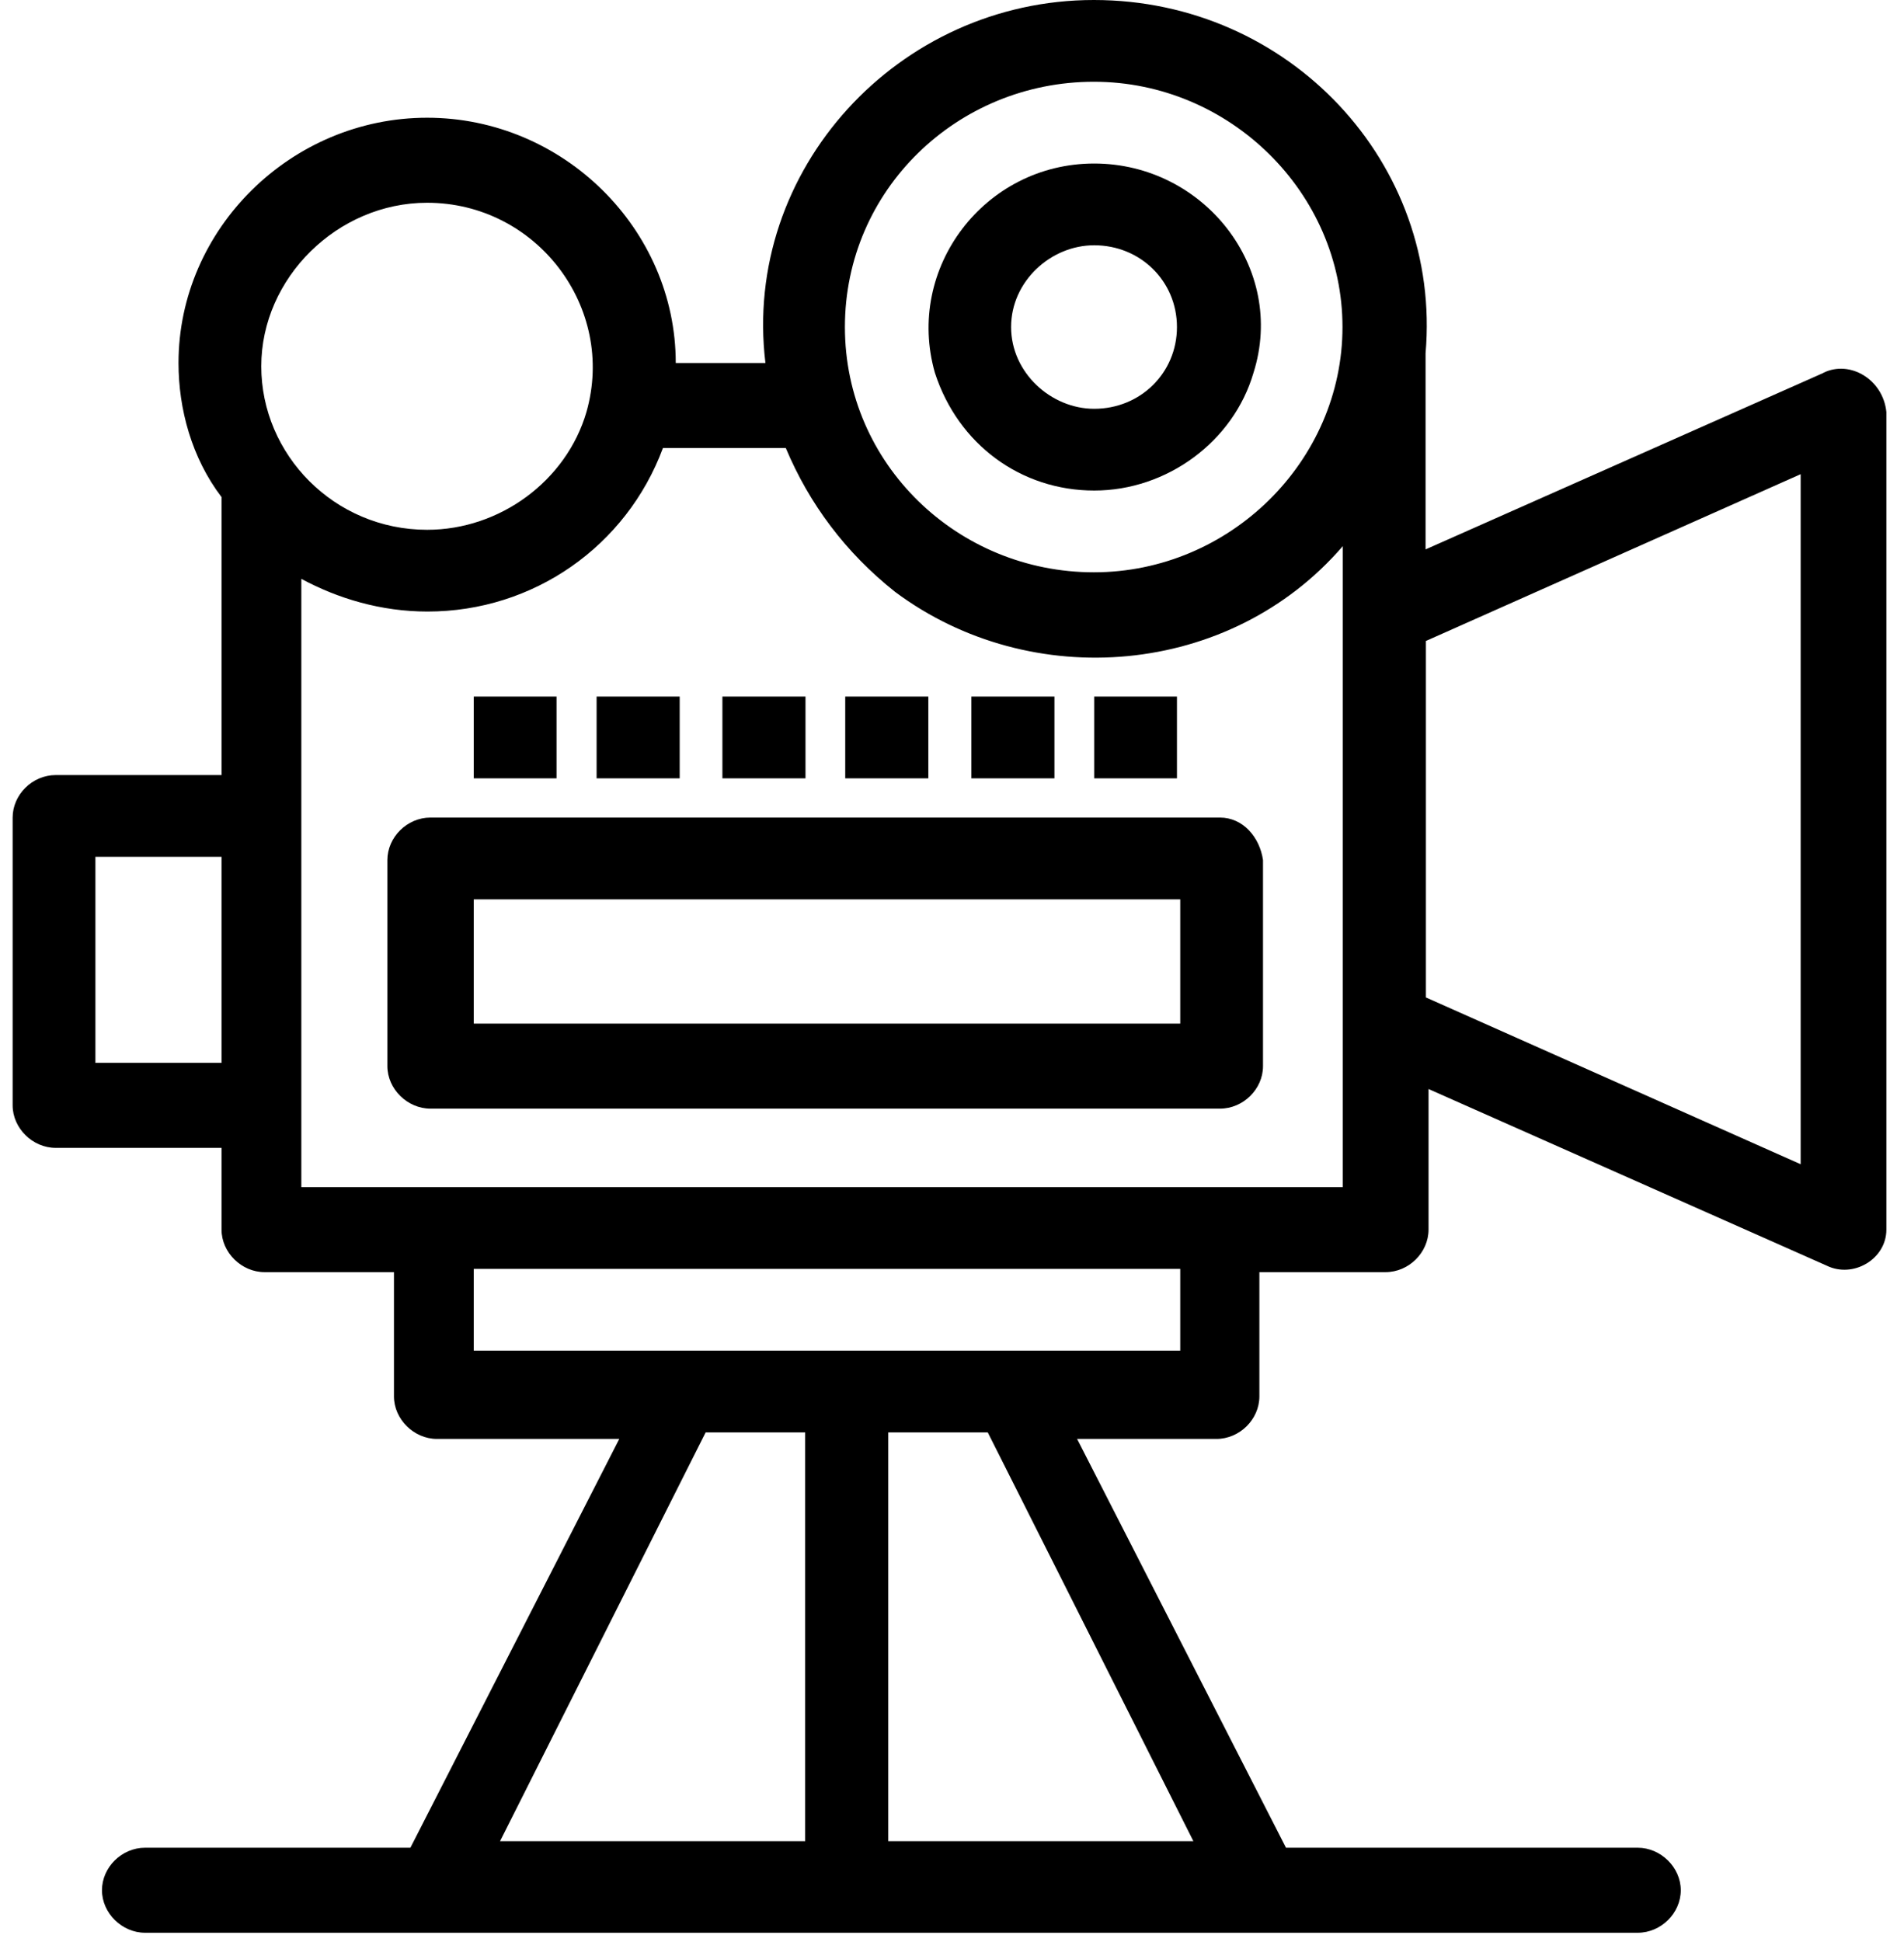 <svg width="102" height="104" viewBox="0 0 102 104" fill="none" xmlns="http://www.w3.org/2000/svg">
<path d="M97.695 19.965L76.37 29.422V18.915C77.25 8.757 69.086 0 58.599 0C48.113 0 39.755 9.107 41.005 19.44H36.201C36.201 12.259 30.166 6.305 22.882 6.305C15.598 6.305 9.563 12.259 9.563 19.44C9.563 21.892 10.266 24.519 11.868 26.62V41.507H2.982C1.733 41.507 0.677 42.557 0.677 43.783V59.195C0.677 60.421 1.751 61.472 2.982 61.472H11.868V65.85C11.868 67.076 12.941 68.127 14.172 68.127H21.105V74.782C21.105 76.008 22.178 77.059 23.41 77.059H33.175L21.985 98.951H7.768C6.519 98.951 5.463 100.001 5.463 101.227C5.463 102.453 6.536 103.504 7.768 103.504H87.737C88.986 103.504 90.042 102.453 90.042 101.227C90.042 100.001 88.968 98.951 87.737 98.951H68.892L57.702 77.059H65.162C66.412 77.059 67.467 76.008 67.467 74.782V68.127H74.224C75.473 68.127 76.529 67.076 76.529 65.85V58.32L97.854 67.777C99.279 68.477 101.056 67.427 101.056 65.85V22.067C100.88 20.316 99.103 19.265 97.678 19.965H97.695ZM58.599 4.378C65.884 4.378 71.919 10.333 71.919 17.513C71.919 24.694 65.884 30.648 58.599 30.648C51.315 30.648 45.263 24.869 45.263 17.513C45.263 10.158 51.298 4.378 58.599 4.378ZM22.882 10.858C28.741 10.858 33.017 16.463 31.416 22.067C30.342 25.745 26.788 28.372 22.882 28.372C17.903 28.372 13.997 24.344 13.997 19.615C13.997 14.886 18.079 10.858 22.882 10.858ZM5.111 56.919V45.885H11.868V56.919H5.111ZM37.802 76.709H43.134V98.6H26.788L37.802 76.709ZM63.931 98.6H47.585V76.709H52.916L63.931 98.6ZM63.051 72.33H25.38V67.952H63.227V72.33H63.051ZM71.936 63.574H16.143V30.999C18.096 32.05 20.401 32.75 22.9 32.75C28.583 32.75 33.562 29.247 35.515 23.993H42.096C43.345 26.971 45.298 29.598 47.955 31.699C55.239 37.128 65.901 36.253 71.936 29.247V63.574ZM96.464 62.348L76.388 53.416V34.326L96.464 25.394V62.348Z" fill="black"/>
<path d="M65.356 43.783H23.058C21.809 43.783 20.753 44.834 20.753 46.06V57.094C20.753 58.32 21.826 59.37 23.058 59.37H65.356C66.605 59.37 67.661 58.32 67.661 57.094V46.06C67.485 44.834 66.588 43.783 65.356 43.783ZM63.051 54.817H25.38V48.162H63.227V54.817H63.051Z" fill="black"/>
<path d="M58.617 26.27C62.523 26.27 66.078 23.643 67.151 19.965C68.928 14.361 64.494 8.757 58.617 8.757C52.741 8.757 48.483 14.361 50.084 19.965C51.333 23.818 54.711 26.27 58.617 26.27ZM58.617 13.135C61.098 13.135 63.051 15.062 63.051 17.514C63.051 19.965 61.098 21.892 58.617 21.892C56.312 21.892 54.166 19.965 54.166 17.514C54.166 15.062 56.295 13.135 58.617 13.135Z" fill="black"/>
<path d="M29.814 37.303H25.38V41.682H29.814V37.303Z" fill="black"/>
<path d="M36.412 37.303H31.961V41.682H36.412V37.303Z" fill="black"/>
<path d="M43.151 37.303H38.7V41.682H43.151V37.303Z" fill="black"/>
<path d="M49.732 37.303H45.28V41.682H49.732V37.303Z" fill="black"/>
<path d="M56.488 37.303H52.036V41.682H56.488V37.303Z" fill="black"/>
<path d="M63.051 37.303H58.617V41.682H63.051V37.303Z" fill="black"/>
</svg>
